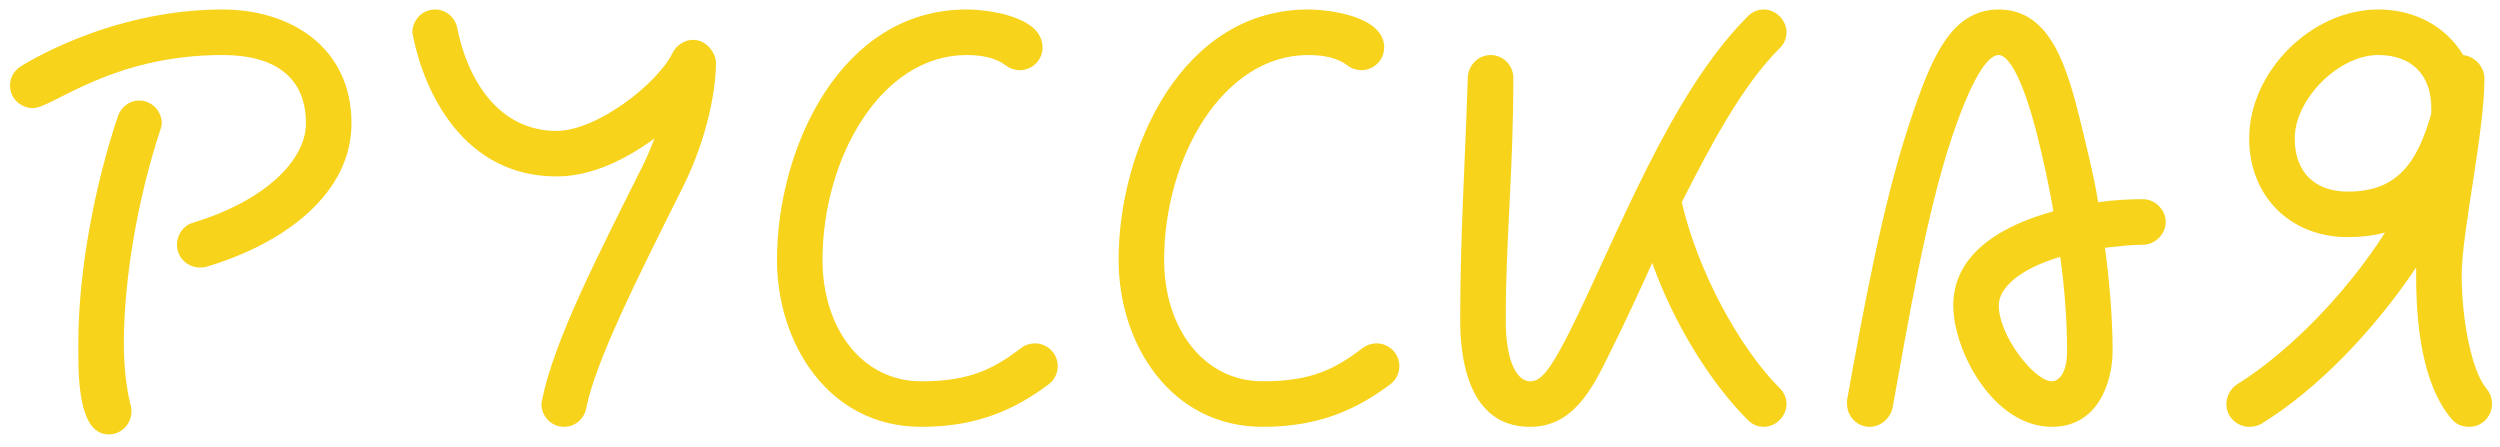 <?xml version="1.0" encoding="UTF-8"?> <svg xmlns="http://www.w3.org/2000/svg" width="123" height="22" viewBox="0 0 123 22" fill="none"><path d="M6.467 20.253C6.467 20.813 6.019 21.373 5.347 21.373C3.928 21.373 3.853 18.835 3.853 17.304V16.893C3.853 13.384 4.637 9.203 5.795 5.731C5.944 5.283 6.355 4.947 6.84 4.947C7.512 4.947 7.96 5.507 7.96 6.067C7.96 6.179 7.923 6.291 7.885 6.403C6.803 9.651 6.093 13.683 6.093 16.893C6.093 17.976 6.205 19.059 6.429 19.955C6.467 20.029 6.467 20.179 6.467 20.253ZM1.613 5.32C1.053 5.32 0.493 4.872 0.493 4.2C0.493 3.827 0.68 3.491 1.016 3.267C1.091 3.229 5.347 0.467 10.947 0.467C14.307 0.467 17.293 2.333 17.293 6.067C17.293 9.501 14.045 11.965 10.163 13.123C10.051 13.16 9.939 13.16 9.827 13.16C9.267 13.16 8.707 12.712 8.707 12.04C8.707 11.555 9.005 11.107 9.491 10.957C13.075 9.875 15.053 7.859 15.053 6.067C15.053 3.827 13.56 2.707 10.947 2.707C5.459 2.707 2.584 5.32 1.613 5.32ZM20.29 1.587C20.29 1.027 20.738 0.467 21.41 0.467C21.933 0.467 22.381 0.84 22.493 1.363C22.978 3.827 24.471 6.44 27.384 6.44C29.362 6.44 32.349 4.125 33.096 2.595C33.282 2.221 33.693 1.96 34.103 1.96C34.776 1.96 35.224 2.632 35.224 3.08C35.224 4.424 34.813 6.739 33.618 9.165C31.378 13.645 29.288 17.789 28.84 20.104C28.727 20.627 28.279 21 27.757 21C27.085 21 26.637 20.44 26.637 19.88C26.637 19.805 26.674 19.731 26.674 19.656C27.271 16.744 29.362 12.675 31.602 8.195C31.826 7.747 32.013 7.299 32.2 6.813C30.818 7.821 29.138 8.68 27.384 8.68C22.829 8.68 20.887 4.573 20.328 1.811C20.328 1.736 20.29 1.661 20.29 1.587ZM50.921 16.893C51.518 16.893 52.041 17.379 52.041 18.013C52.041 18.349 51.892 18.685 51.593 18.909C49.988 20.104 48.158 21 45.321 21C40.766 21 38.228 16.893 38.228 12.787C38.228 7.336 41.326 0.467 47.561 0.467C48.606 0.467 51.294 0.803 51.294 2.333C51.294 2.968 50.772 3.453 50.174 3.453C49.95 3.453 49.689 3.379 49.502 3.229C49.017 2.856 48.345 2.707 47.561 2.707C43.342 2.707 40.468 7.784 40.468 12.787C40.468 16.147 42.409 18.76 45.321 18.76C47.71 18.76 48.868 18.163 50.249 17.117C50.436 16.968 50.697 16.893 50.921 16.893ZM67.728 16.893C68.326 16.893 68.848 17.379 68.848 18.013C68.848 18.349 68.699 18.685 68.4 18.909C66.795 20.104 64.966 21 62.128 21C57.574 21 55.035 16.893 55.035 12.787C55.035 7.336 58.134 0.467 64.368 0.467C65.414 0.467 68.102 0.803 68.102 2.333C68.102 2.968 67.579 3.453 66.982 3.453C66.758 3.453 66.496 3.379 66.31 3.229C65.824 2.856 65.152 2.707 64.368 2.707C60.15 2.707 57.275 7.784 57.275 12.787C57.275 16.147 59.216 18.76 62.128 18.76C64.518 18.76 65.675 18.163 67.056 17.117C67.243 16.968 67.504 16.893 67.728 16.893ZM86.776 0.467C87.373 0.467 87.896 0.989 87.896 1.587C87.896 1.885 87.784 2.147 87.56 2.371C85.73 4.2 84.2 7.075 82.744 9.949C83.528 13.347 85.581 17.117 87.56 19.096C87.784 19.32 87.896 19.581 87.896 19.88C87.896 20.477 87.373 21 86.776 21C86.477 21 86.216 20.888 85.992 20.664C84.162 18.835 82.37 15.96 81.288 12.936C80.578 14.504 79.944 15.885 79.197 17.379C78.338 19.133 77.405 21 75.277 21C72.178 21 71.842 17.491 71.842 15.773C71.842 11.629 72.066 8.419 72.216 3.789C72.253 3.192 72.738 2.707 73.336 2.707C73.97 2.707 74.456 3.229 74.456 3.827C74.456 8.531 74.082 11.704 74.082 15.773C74.082 17.789 74.642 18.76 75.277 18.76C75.762 18.76 76.173 18.387 77.181 16.408C79.608 11.555 82.146 4.648 85.992 0.803C86.216 0.579 86.477 0.467 86.776 0.467ZM98.34 15.027C98.34 16.52 100.095 18.76 100.954 18.76C101.252 18.76 101.7 18.424 101.7 17.267C101.7 15.848 101.588 14.243 101.364 12.637C99.348 13.235 98.34 14.168 98.34 15.027ZM91.994 21C91.322 21 90.874 20.44 90.874 19.88V19.693C91.62 15.587 92.591 10.136 93.935 6.104C94.98 2.931 95.951 0.467 98.34 0.467C100.954 0.467 101.738 3.453 102.41 6.179C102.671 7.299 103.007 8.568 103.231 9.949C104.015 9.837 104.762 9.8 105.434 9.8C106.031 9.8 106.554 10.323 106.554 10.92C106.554 11.517 106.031 12.04 105.434 12.04C104.874 12.04 104.239 12.115 103.567 12.189C103.791 13.907 103.94 15.661 103.94 17.267C103.94 18.723 103.268 21 100.954 21C98.079 21 96.1 17.267 96.1 15.027C96.1 12.301 98.826 10.995 101.028 10.397C100.804 9.053 100.506 7.784 100.244 6.701C99.423 3.453 98.714 2.707 98.34 2.707C97.967 2.707 97.22 3.229 96.026 6.776C94.756 10.584 93.86 15.96 93.114 20.067C93.002 20.589 92.516 21 91.994 21ZM119.62 5.32C119.62 3.677 118.65 2.707 117.007 2.707C115.066 2.707 112.9 4.872 112.9 6.813C112.9 8.456 113.871 9.427 115.514 9.427C117.866 9.427 118.911 8.12 119.62 5.581V5.32ZM122.607 19.88C122.607 20.477 122.122 21 121.487 21C121.151 21 120.852 20.888 120.628 20.627C119.135 18.872 118.874 15.848 118.874 13.533V13.16C116.82 16.221 114.058 19.133 111.258 20.851C111.071 20.963 110.847 21 110.66 21C110.1 21 109.54 20.552 109.54 19.88C109.54 19.507 109.727 19.133 110.063 18.909C112.602 17.341 115.439 14.429 117.343 11.443C116.783 11.592 116.148 11.667 115.514 11.667C112.676 11.667 110.66 9.651 110.66 6.813C110.66 3.528 113.722 0.467 117.007 0.467C118.799 0.467 120.33 1.288 121.188 2.707C121.786 2.781 122.234 3.304 122.234 3.864C122.234 6.515 121.114 11.443 121.114 13.533C121.114 15.699 121.599 18.275 122.346 19.133C122.532 19.357 122.607 19.619 122.607 19.88Z" fill="#F7D31B"></path></svg> 